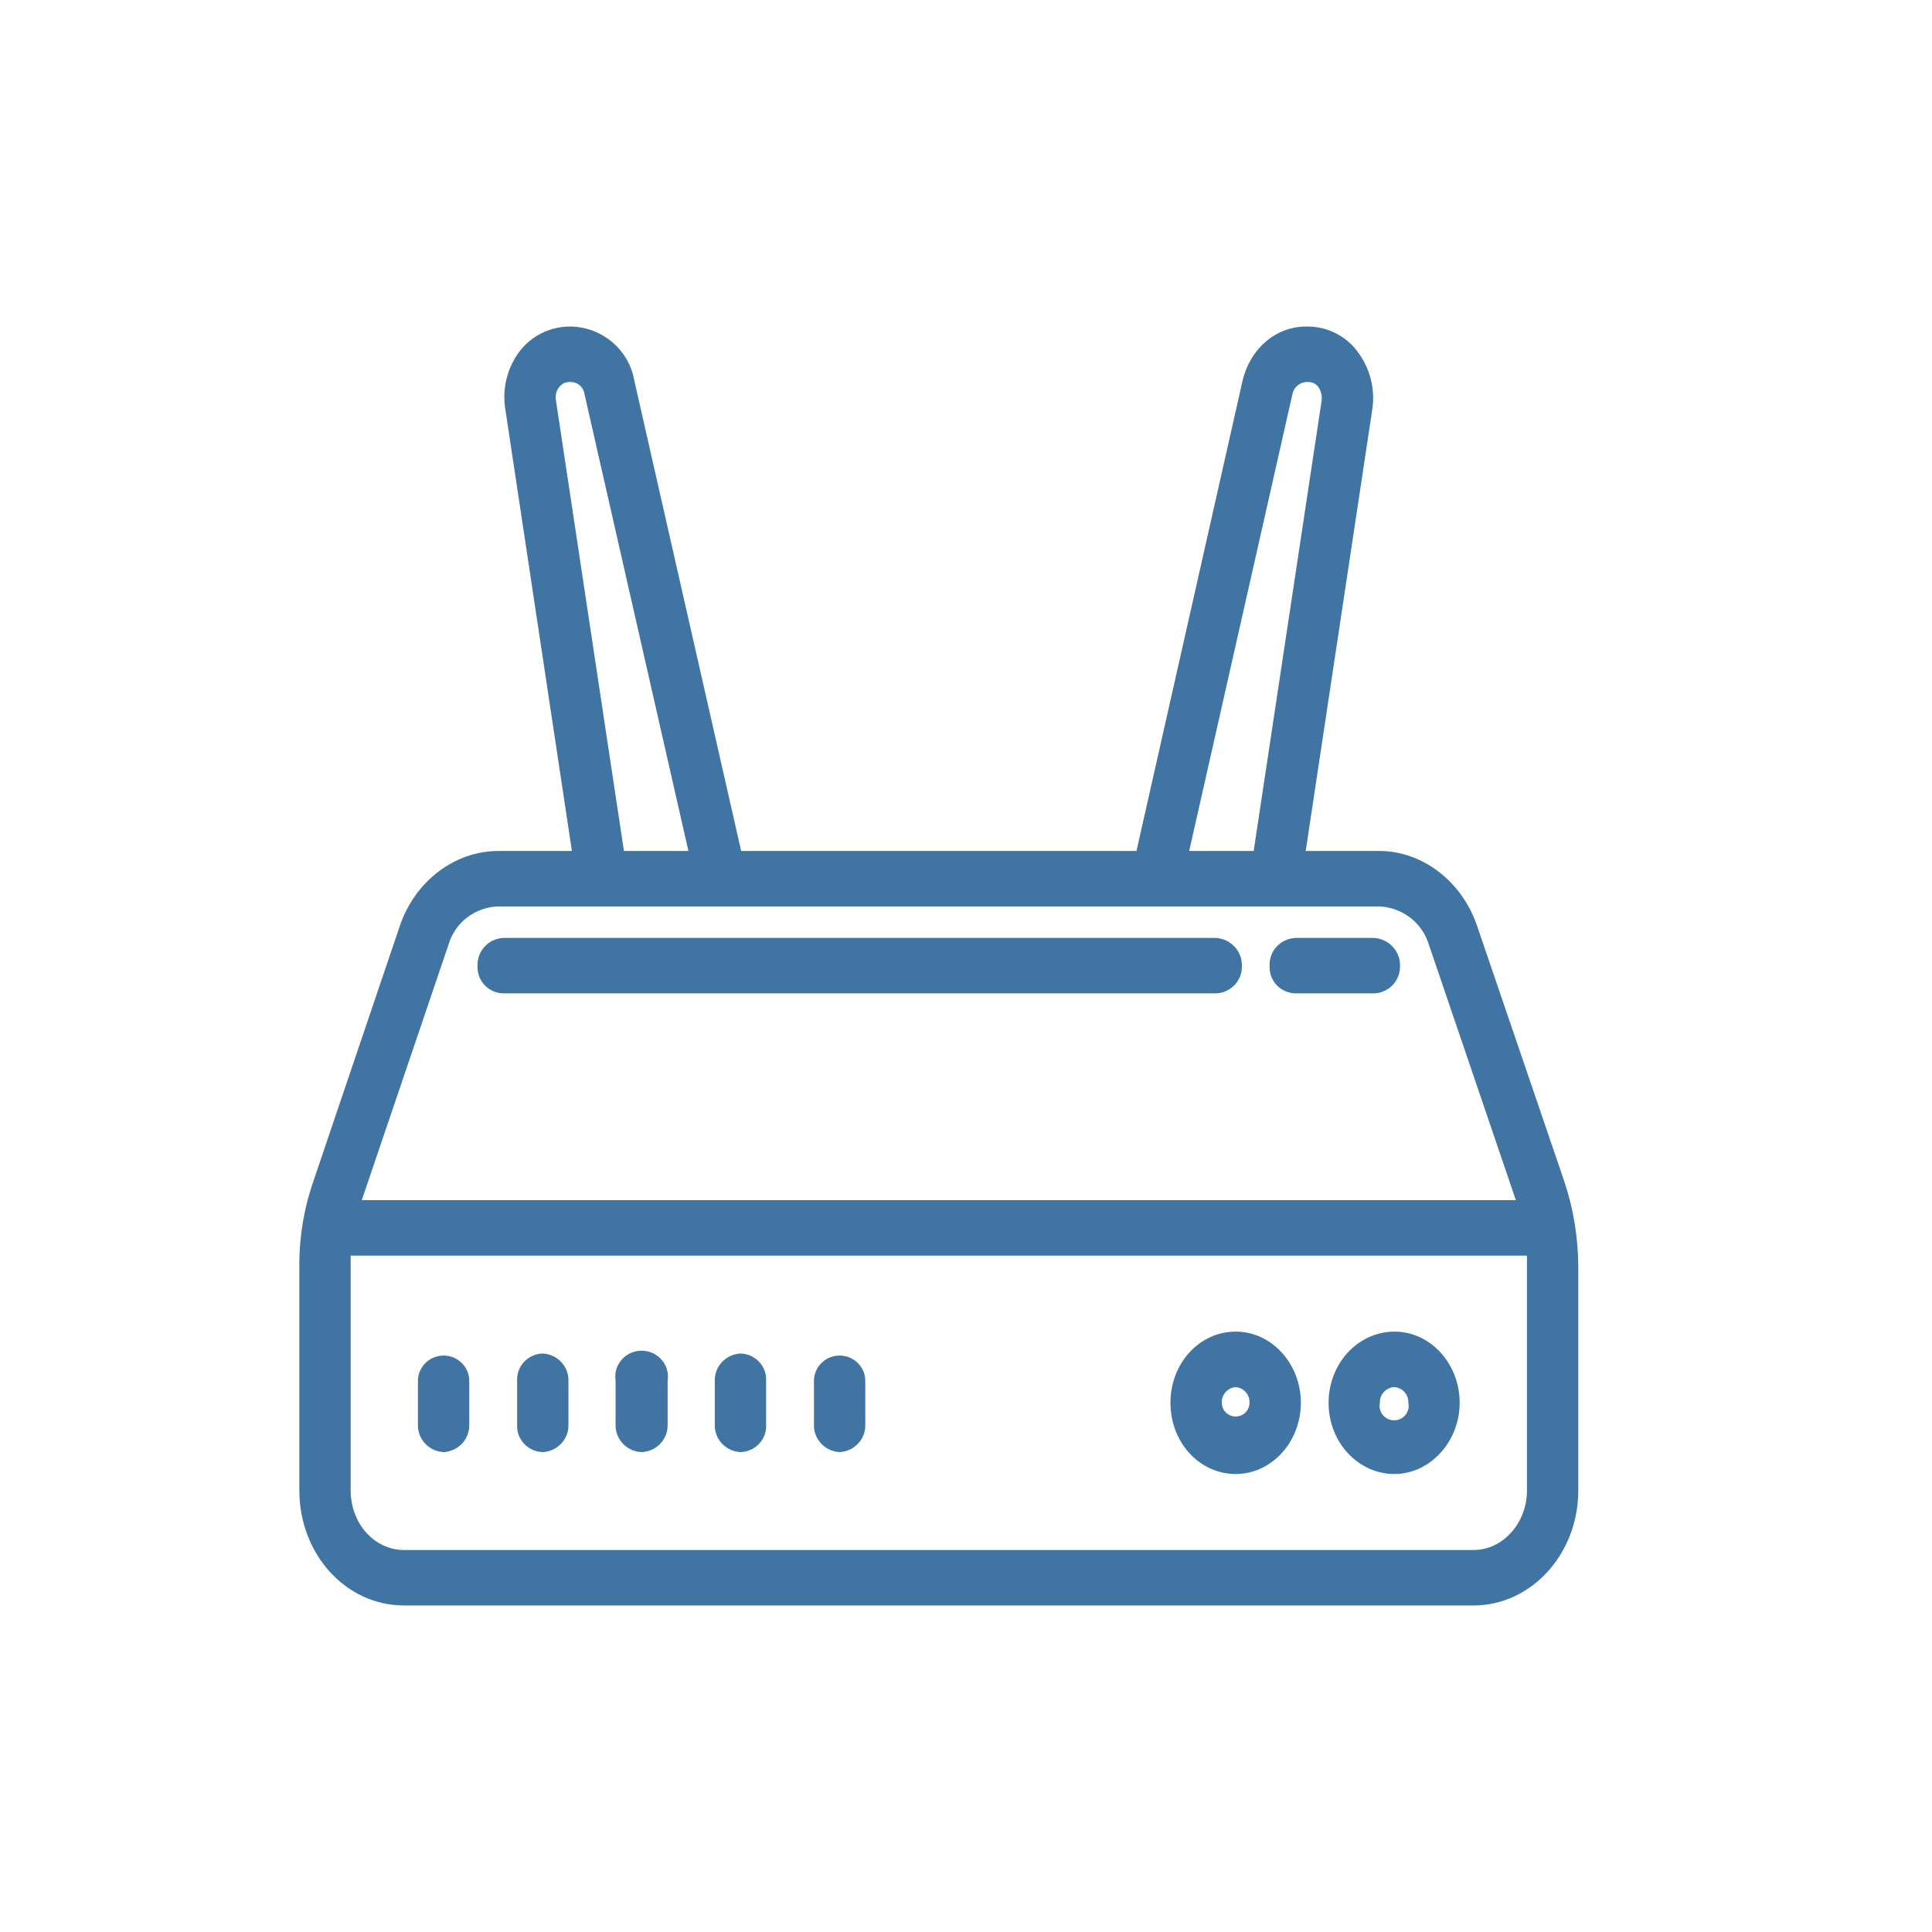 <svg width="71" height="71" viewBox="0 0 71 71" fill="none" xmlns="http://www.w3.org/2000/svg">
<mask id="mask0_555_14403" style="mask-type:alpha" maskUnits="userSpaceOnUse" x="0" y="0" width="71" height="71">
<rect width="71" height="71" fill="#D9D9D9"/>
</mask>
<g mask="url(#mask0_555_14403)">
<path d="M14.849 59C12.708 59 11.001 57.113 11.001 54.773V46.596C10.987 45.518 11.16 44.446 11.511 43.426L14.697 34.016C15.257 32.38 16.71 31.273 18.316 31.273H21.017L18.571 15.044C18.51 14.676 18.523 14.3 18.611 13.937C18.698 13.574 18.858 13.232 19.08 12.931C19.295 12.643 19.576 12.409 19.899 12.247C20.222 12.086 20.579 12.001 20.941 12H20.992C21.552 12.015 22.089 12.222 22.512 12.584C22.935 12.947 23.217 13.443 23.311 13.988L27.237 31.273H41.765L45.664 13.988C45.945 12.805 46.888 12 48.009 12H48.06C48.419 12.001 48.772 12.086 49.091 12.248C49.41 12.409 49.686 12.644 49.895 12.931C50.121 13.231 50.285 13.572 50.376 13.935C50.468 14.298 50.487 14.675 50.431 15.044L47.984 31.273H50.686C52.266 31.273 53.719 32.38 54.279 34.016L57.491 43.426C57.83 44.449 58.002 45.519 58.001 46.596V54.773C58.001 57.113 56.267 59 54.152 59H14.849ZM12.887 46.294V54.773C12.887 55.981 13.753 56.962 14.849 56.962H54.152C55.222 56.962 56.115 55.981 56.115 54.773V46.143H12.887V46.294ZM18.316 33.311C17.898 33.322 17.494 33.465 17.164 33.718C16.834 33.972 16.595 34.323 16.481 34.72L13.295 44.105H55.707L52.495 34.67C52.371 34.288 52.13 33.953 51.807 33.71C51.483 33.467 51.092 33.328 50.686 33.311H18.316ZM48.009 14.038C47.889 14.046 47.775 14.092 47.683 14.169C47.591 14.246 47.527 14.35 47.5 14.466L43.702 31.273H46.072L48.57 14.717C48.592 14.54 48.546 14.361 48.443 14.214C48.398 14.157 48.34 14.111 48.273 14.08C48.207 14.05 48.134 14.035 48.06 14.038H48.009ZM20.941 14.038C20.868 14.035 20.795 14.05 20.728 14.08C20.662 14.111 20.604 14.157 20.559 14.214C20.501 14.283 20.459 14.364 20.438 14.451C20.415 14.539 20.413 14.629 20.431 14.717L22.929 31.273H25.299L21.476 14.466C21.459 14.35 21.401 14.244 21.312 14.166C21.224 14.088 21.111 14.043 20.992 14.038H20.941ZM51.246 54.169C49.921 54.169 48.825 53.012 48.825 51.553C48.825 50.093 49.921 48.936 51.246 48.936C52.572 48.936 53.642 50.118 53.642 51.553C53.642 52.987 52.546 54.169 51.246 54.169V54.169ZM51.246 50.974C51.173 50.977 51.1 50.995 51.034 51.025C50.967 51.056 50.907 51.1 50.857 51.154C50.807 51.207 50.769 51.27 50.744 51.339C50.719 51.407 50.708 51.48 50.711 51.553C50.694 51.63 50.694 51.71 50.712 51.787C50.73 51.864 50.766 51.936 50.816 51.998C50.866 52.059 50.93 52.109 51.002 52.144C51.074 52.178 51.154 52.196 51.234 52.196C51.314 52.196 51.393 52.178 51.465 52.144C51.537 52.109 51.601 52.059 51.651 51.998C51.701 51.936 51.737 51.864 51.755 51.787C51.773 51.71 51.773 51.63 51.756 51.553C51.763 51.41 51.714 51.27 51.619 51.162C51.524 51.054 51.391 50.987 51.246 50.974V50.974ZM45.41 54.169C44.084 54.169 43.014 53.012 43.014 51.553C43.014 50.093 44.084 48.936 45.41 48.936C46.735 48.936 47.806 50.118 47.806 51.553C47.806 52.987 46.735 54.169 45.41 54.169V54.169ZM45.41 50.974C45.265 50.987 45.132 51.054 45.037 51.162C44.942 51.27 44.893 51.41 44.9 51.553C44.9 51.686 44.954 51.814 45.049 51.908C45.145 52.003 45.274 52.056 45.41 52.056C45.545 52.056 45.675 52.003 45.77 51.908C45.866 51.814 45.919 51.686 45.919 51.553C45.926 51.41 45.877 51.27 45.782 51.162C45.688 51.054 45.554 50.987 45.41 50.974ZM30.856 53.364C30.597 53.351 30.353 53.238 30.177 53.05C30.001 52.862 29.906 52.614 29.913 52.358V50.747C29.913 50.5 30.012 50.264 30.189 50.089C30.366 49.914 30.606 49.816 30.856 49.816C31.106 49.816 31.346 49.914 31.523 50.089C31.7 50.264 31.799 50.5 31.799 50.747V52.358C31.806 52.614 31.711 52.862 31.535 53.05C31.359 53.238 31.115 53.351 30.856 53.364V53.364ZM27.211 53.364C26.952 53.351 26.708 53.238 26.532 53.05C26.356 52.862 26.261 52.614 26.268 52.358V50.747C26.261 50.491 26.356 50.243 26.532 50.055C26.708 49.867 26.952 49.754 27.211 49.741C27.341 49.744 27.468 49.773 27.586 49.825C27.704 49.878 27.81 49.954 27.898 50.047C27.986 50.141 28.054 50.252 28.098 50.372C28.142 50.492 28.161 50.62 28.154 50.747V52.358C28.161 52.485 28.142 52.613 28.098 52.733C28.054 52.853 27.986 52.964 27.898 53.057C27.81 53.151 27.704 53.227 27.586 53.279C27.468 53.332 27.341 53.361 27.211 53.364V53.364ZM23.566 53.364C23.307 53.351 23.063 53.238 22.887 53.05C22.711 52.862 22.616 52.614 22.623 52.358V50.747C22.601 50.611 22.608 50.471 22.646 50.337C22.683 50.203 22.75 50.079 22.841 49.974C22.932 49.868 23.045 49.783 23.172 49.725C23.3 49.667 23.439 49.637 23.579 49.637C23.72 49.637 23.858 49.667 23.986 49.725C24.113 49.783 24.226 49.868 24.317 49.974C24.408 50.079 24.475 50.203 24.512 50.337C24.55 50.471 24.558 50.611 24.535 50.747V52.358C24.538 52.486 24.516 52.615 24.469 52.735C24.422 52.855 24.352 52.965 24.262 53.059C24.172 53.152 24.064 53.227 23.945 53.28C23.826 53.332 23.697 53.361 23.566 53.364V53.364ZM19.947 53.364C19.818 53.361 19.69 53.332 19.572 53.279C19.454 53.227 19.348 53.151 19.26 53.057C19.172 52.964 19.104 52.853 19.06 52.733C19.016 52.613 18.997 52.485 19.004 52.358V50.747C18.997 50.62 19.016 50.492 19.06 50.372C19.104 50.252 19.172 50.141 19.26 50.047C19.348 49.954 19.454 49.878 19.572 49.825C19.69 49.773 19.818 49.744 19.947 49.741C20.206 49.754 20.45 49.867 20.626 50.055C20.802 50.243 20.897 50.491 20.89 50.747V52.358C20.897 52.614 20.802 52.862 20.626 53.05C20.45 53.238 20.206 53.351 19.947 53.364ZM16.302 53.364C16.043 53.351 15.799 53.238 15.623 53.05C15.447 52.862 15.352 52.614 15.359 52.358V50.747C15.359 50.5 15.459 50.264 15.635 50.089C15.812 49.914 16.052 49.816 16.302 49.816C16.552 49.816 16.792 49.914 16.969 50.089C17.146 50.264 17.245 50.5 17.245 50.747V52.358C17.252 52.614 17.158 52.862 16.981 53.05C16.805 53.238 16.561 53.351 16.302 53.364V53.364ZM47.602 36.506C47.472 36.503 47.345 36.474 47.227 36.422C47.109 36.369 47.003 36.294 46.915 36.2C46.827 36.106 46.759 35.996 46.715 35.876C46.671 35.755 46.652 35.628 46.658 35.5C46.652 35.371 46.671 35.242 46.714 35.12C46.758 34.999 46.826 34.887 46.913 34.791C47.001 34.695 47.107 34.617 47.225 34.562C47.343 34.507 47.471 34.475 47.602 34.468H50.507C50.769 34.488 51.012 34.606 51.188 34.798C51.364 34.99 51.458 35.241 51.45 35.5C51.457 35.756 51.362 36.005 51.186 36.193C51.01 36.381 50.766 36.493 50.507 36.506H47.602ZM18.494 36.506C18.365 36.503 18.237 36.474 18.119 36.422C18.001 36.369 17.895 36.294 17.807 36.2C17.719 36.106 17.651 35.996 17.607 35.876C17.563 35.755 17.544 35.628 17.551 35.5C17.544 35.371 17.563 35.242 17.607 35.12C17.651 34.999 17.718 34.887 17.806 34.791C17.893 34.695 17.999 34.617 18.117 34.562C18.236 34.507 18.364 34.475 18.494 34.468H44.696C44.957 34.488 45.201 34.606 45.377 34.798C45.552 34.99 45.646 35.241 45.639 35.5C45.646 35.756 45.551 36.005 45.375 36.193C45.199 36.381 44.955 36.493 44.696 36.506H18.494Z" fill="#4075A3"/>
</g>
</svg>
